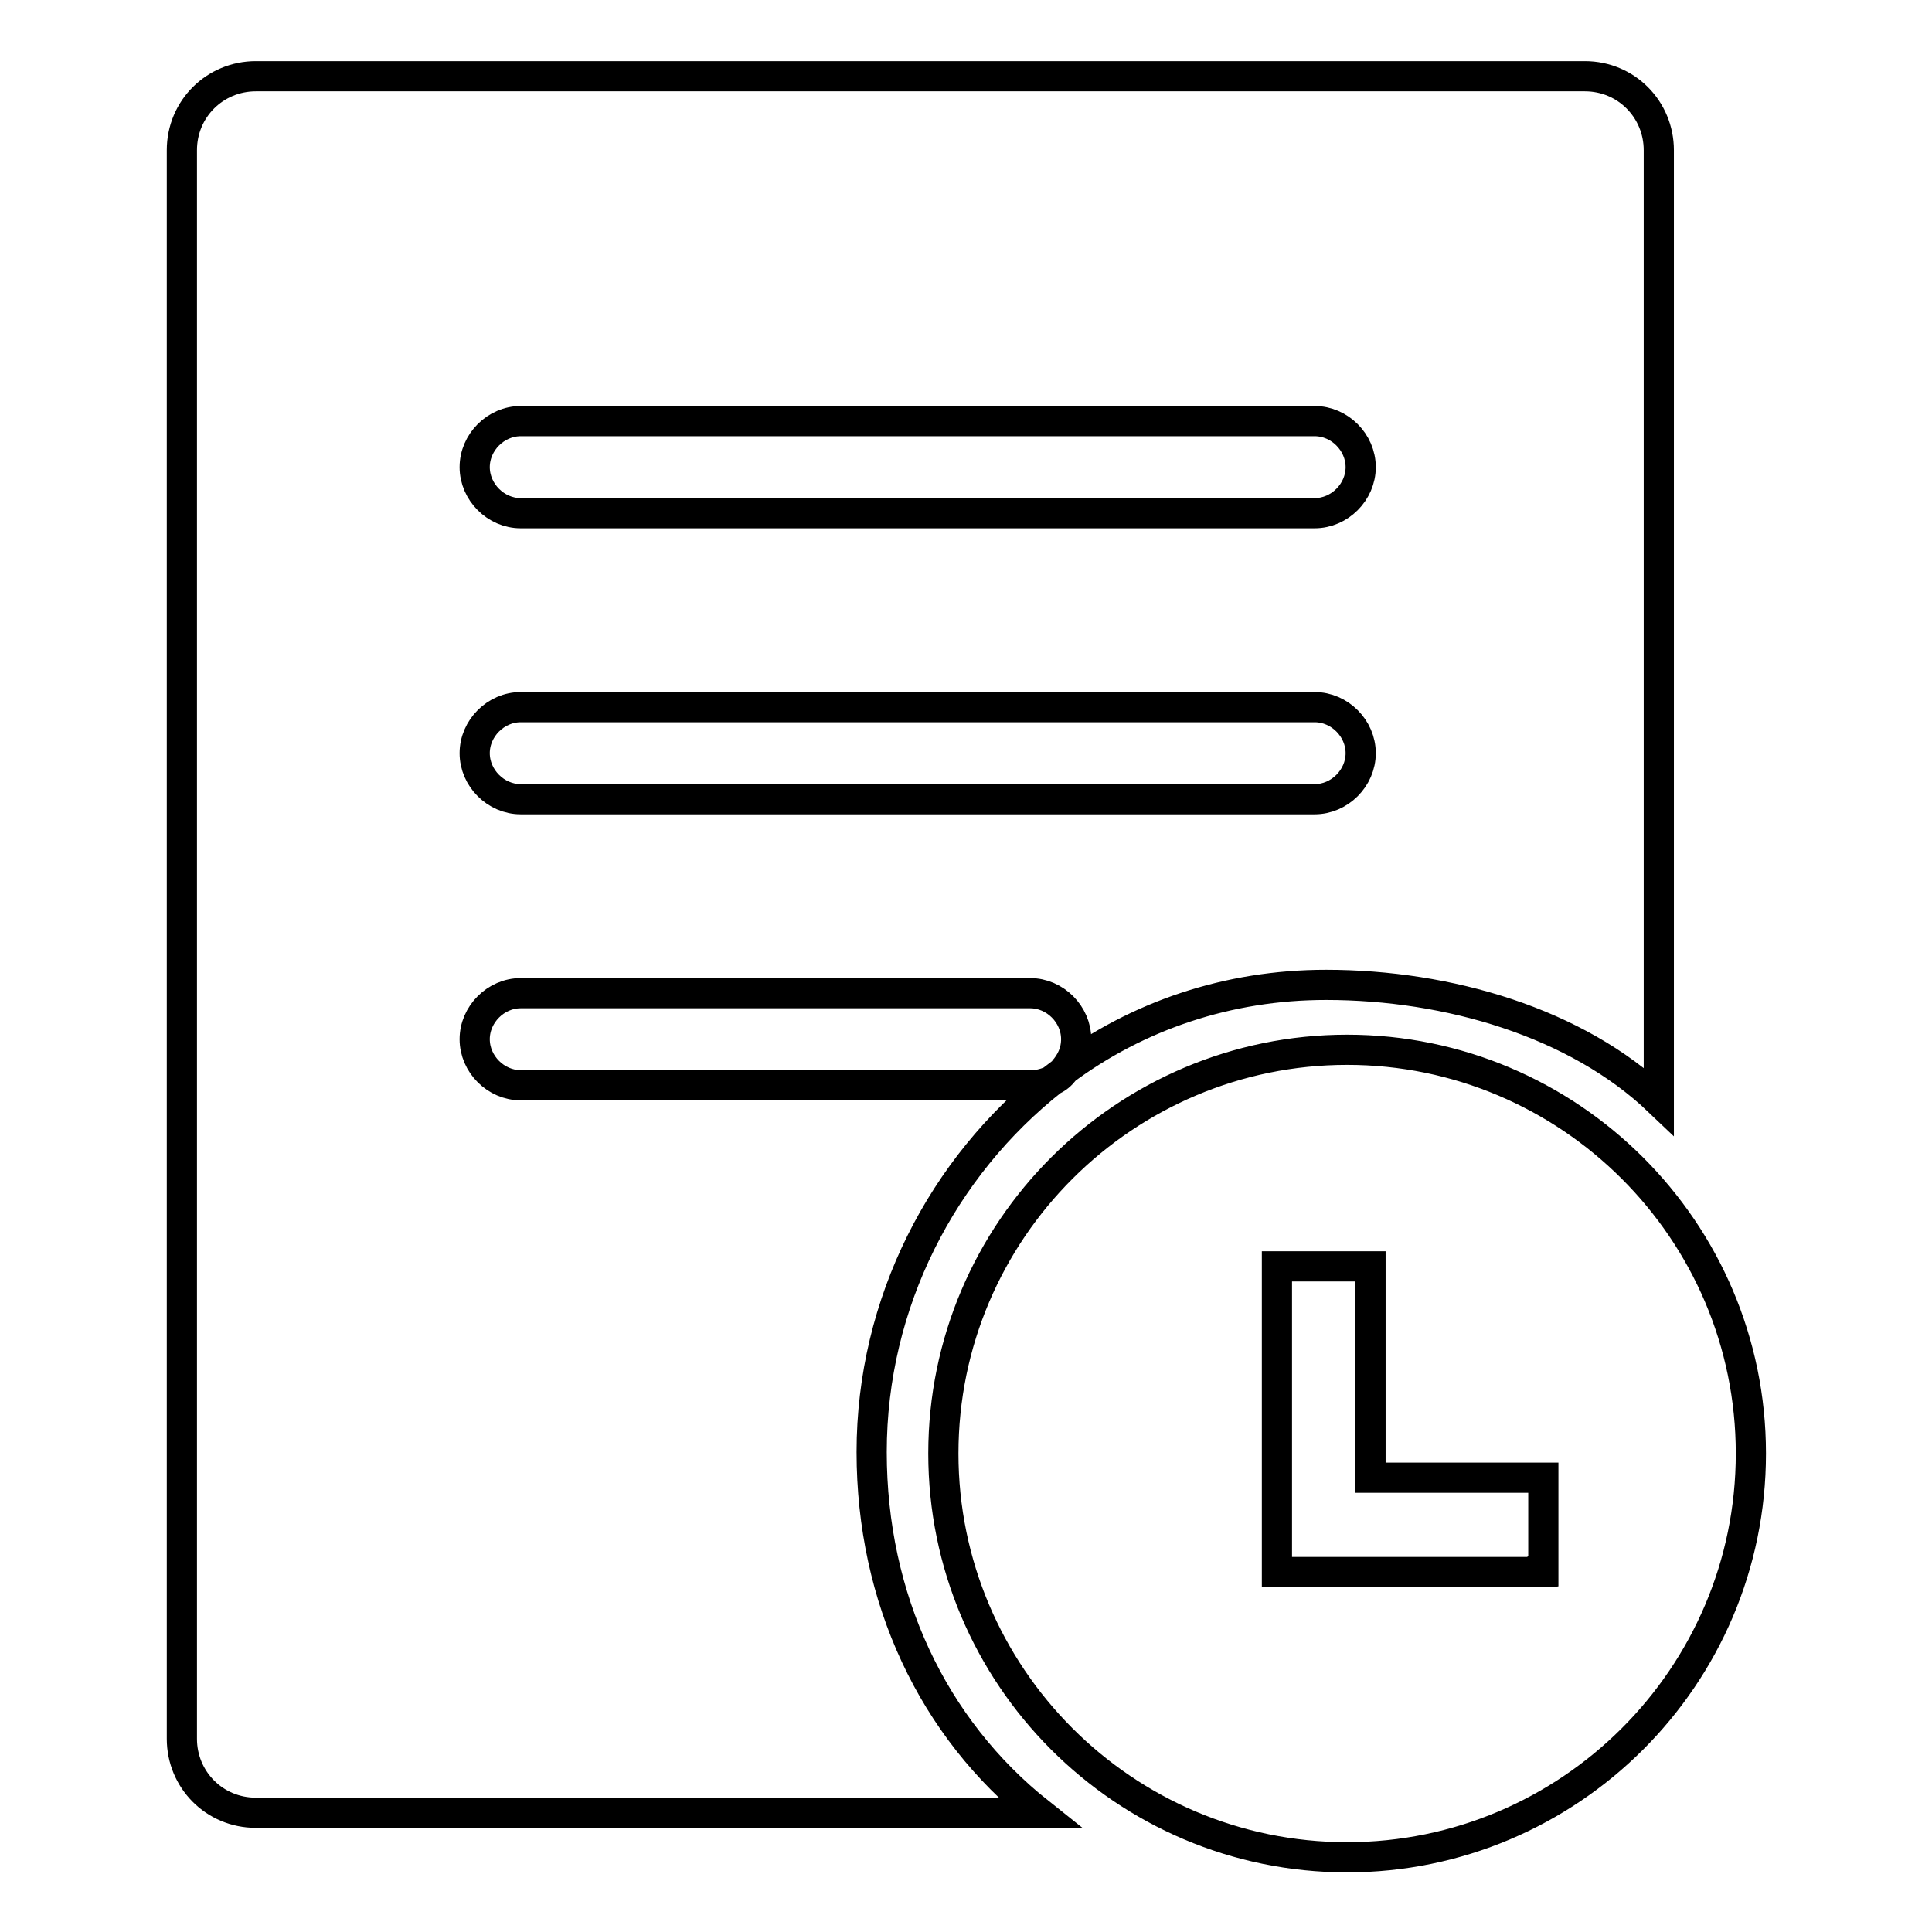 <?xml version="1.0" encoding="utf-8"?>
<!-- Svg Vector Icons : http://www.onlinewebfonts.com/icon -->
<!DOCTYPE svg PUBLIC "-//W3C//DTD SVG 1.1//EN" "http://www.w3.org/Graphics/SVG/1.1/DTD/svg11.dtd">
<svg version="1.1" xmlns="http://www.w3.org/2000/svg" xmlns:xlink="http://www.w3.org/1999/xlink" x="0px" y="0px" viewBox="0 0 256 256" enable-background="new 0 0 256 256" xml:space="preserve">
<g> <path stroke-width="4" fill-opacity="0" stroke="#000000"  d="M178.5,139.1c-29.4,0-53.5,23.9-53.5,53.5c0,29.4,23.9,53.5,53.5,53.5c29.4,0,53.5-23.9,53.5-53.5 S207.9,139.1,178.5,139.1z M204.4,208.3h-35.2v-40.5h12.4v28h22.9v12.4H204.4z M115.5,192.4c0-19.8,9.4-37.8,24-49.3 c-0.8,0.4-1.8,0.7-2.8,0.7H69c-3.3,0-6.1-2.8-6.1-6.1c0-3.3,2.8-6.1,6.1-6.1h67.5c3.3,0,6.1,2.8,6.1,6.1c0,1.7-0.7,3.1-1.7,4.2 c9.8-7.3,21.8-11.4,34.8-11.4c16.2,0,33.2,5,44.1,15.4v-126c0-5.4-4.3-9.8-9.8-9.8H33.9c-5.4,0-9.8,4.3-9.8,9.8v210.5 c0,5.4,4.3,9.8,9.8,9.8h103.8C123.6,229,115.5,211.8,115.5,192.4L115.5,192.4z M69,55.8h105.2c3.3,0,6.1,2.8,6.1,6.1 c0,3.3-2.8,6.1-6.1,6.1H69c-3.3,0-6.1-2.8-6.1-6.1C62.9,58.6,65.7,55.8,69,55.8z M69,93.7h105.2c3.3,0,6.1,2.8,6.1,6.1 c0,3.3-2.8,6.1-6.1,6.1H69c-3.3,0-6.1-2.8-6.1-6.1C62.9,96.5,65.7,93.7,69,93.7z M141,141.9l-1.7,1.3 C140.1,142.9,140.6,142.4,141,141.9z"/></g>
</svg>